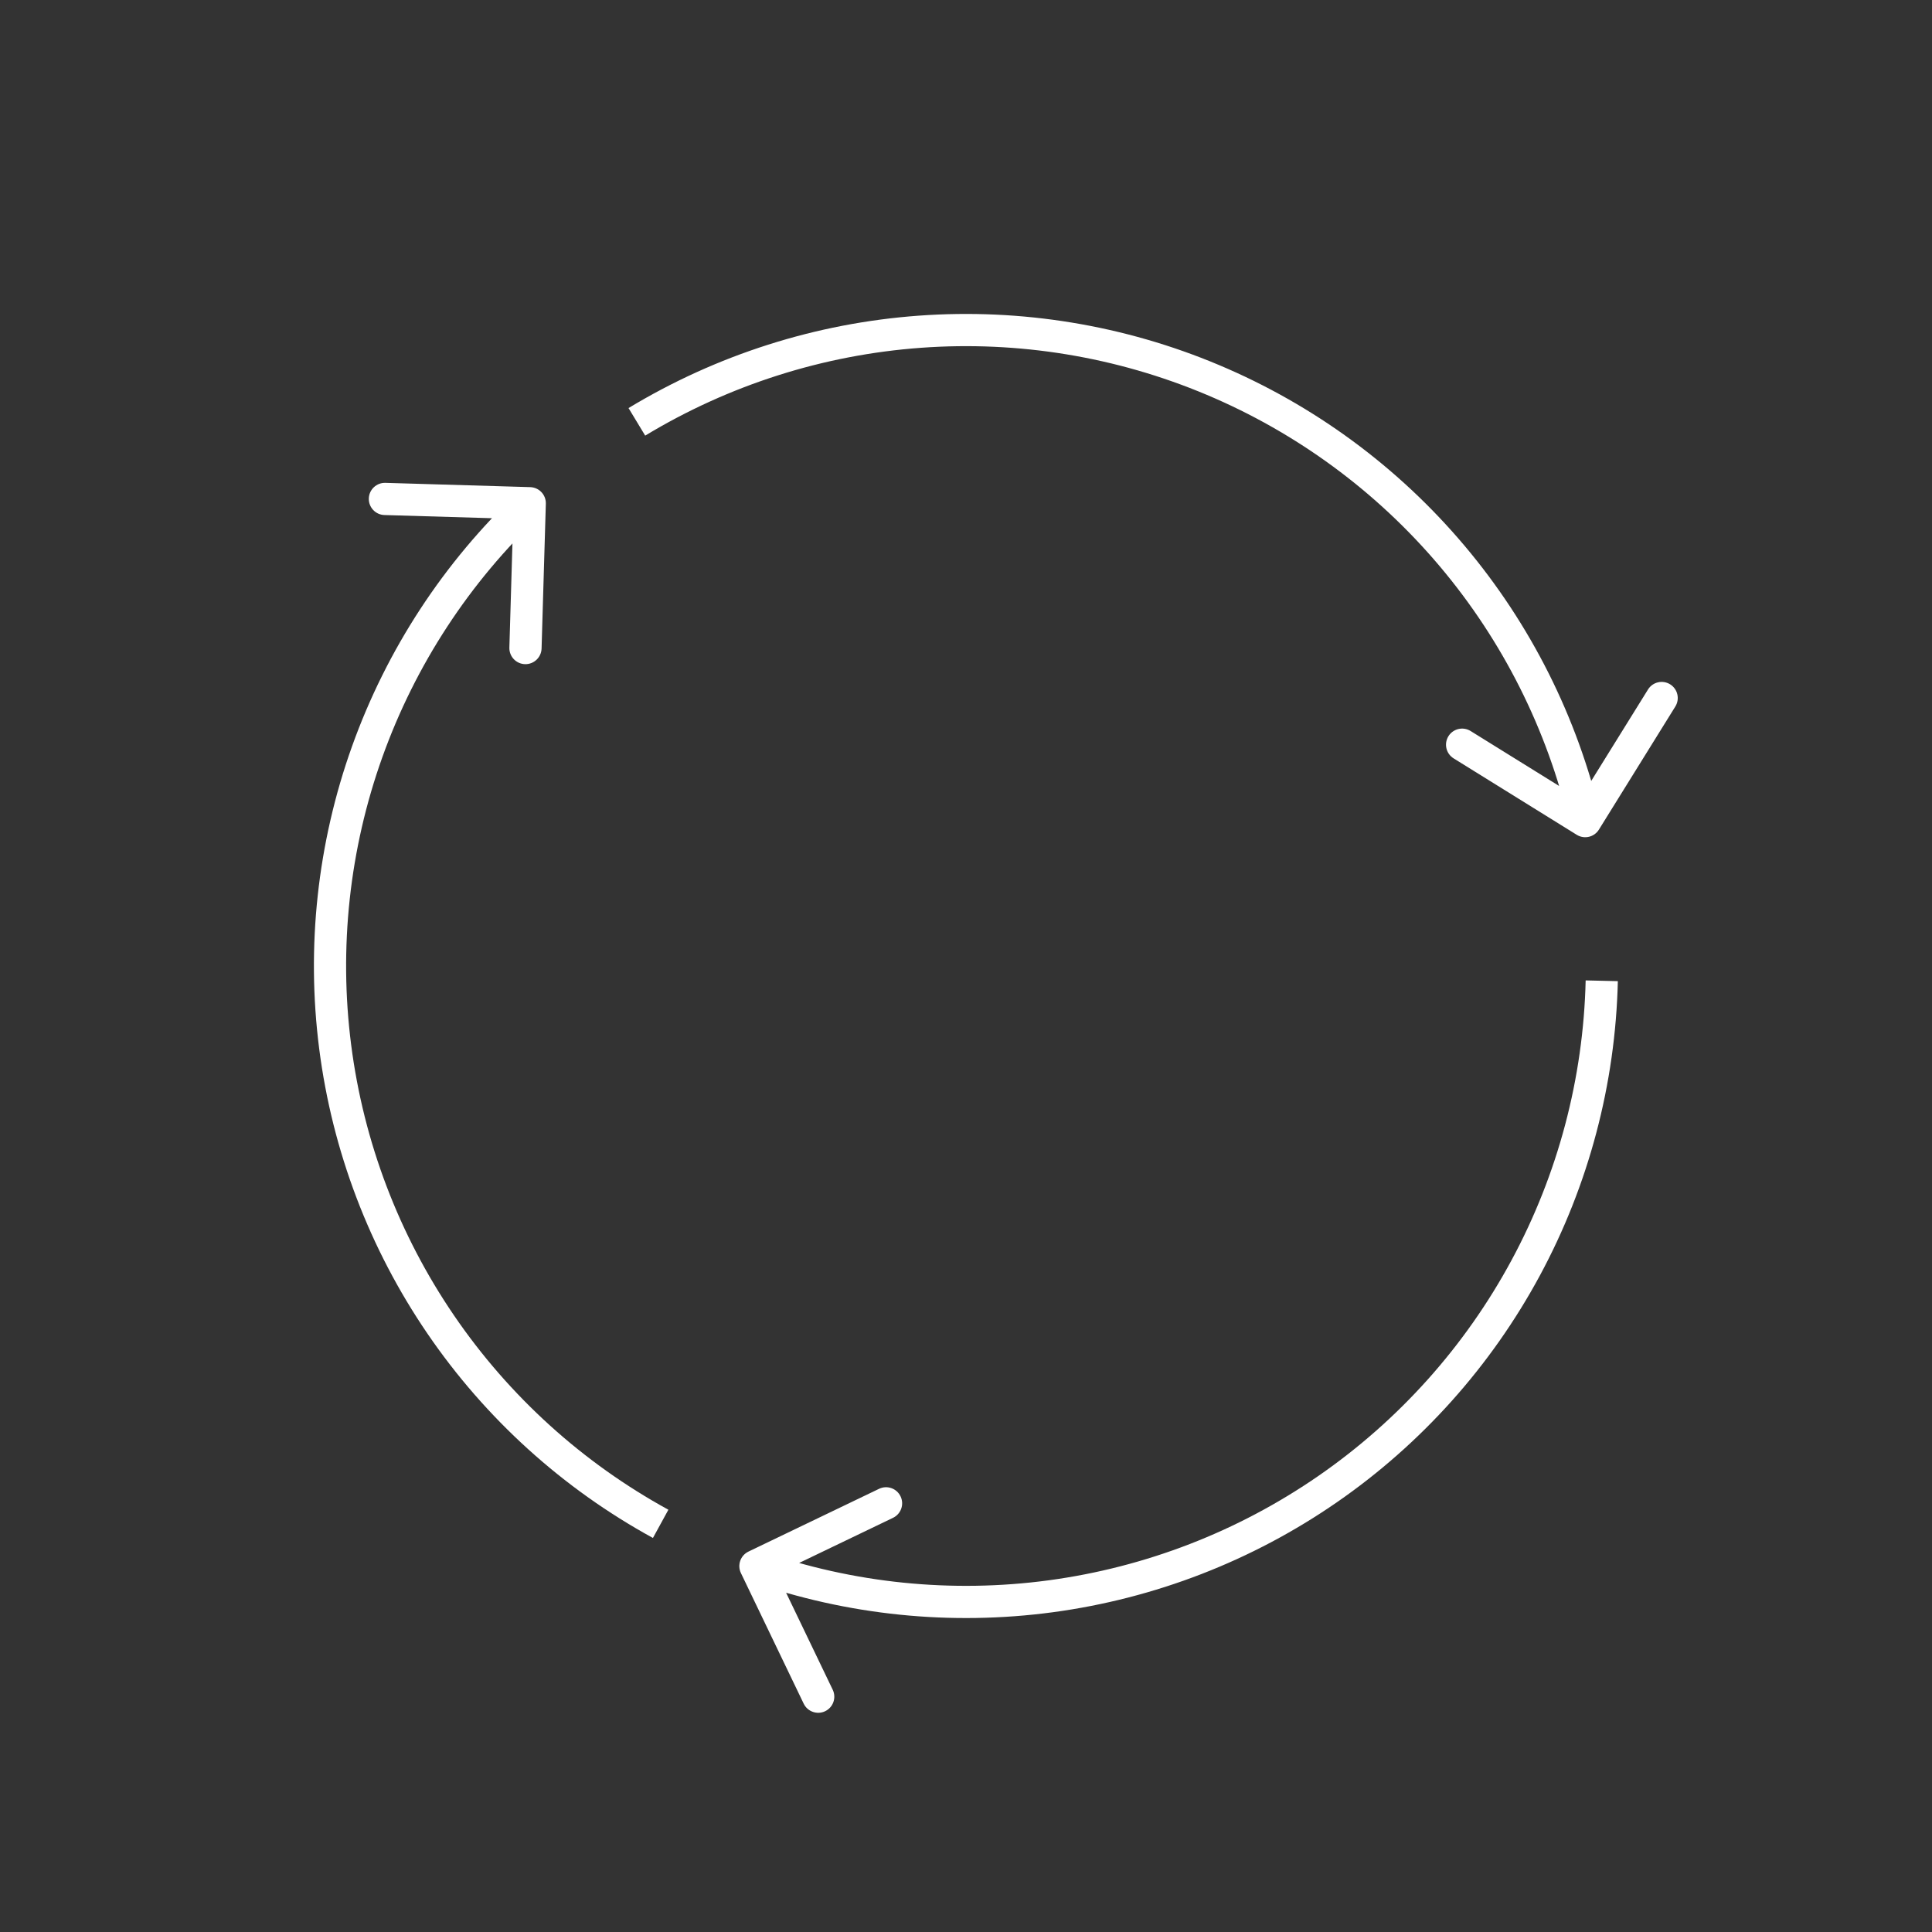<svg width="120" height="120" viewBox="0 0 120 120" fill="none" xmlns="http://www.w3.org/2000/svg">
<rect x="0" y="0" width="120" height="120" fill="#333333" stroke="none"/>
<path d="M57.129 20.605L57.056 19.607L57.129 20.605ZM75.327 23.595L75.715 22.673L75.715 22.673L75.327 23.595ZM97.934 51.851C98.403 52.142 99.02 51.998 99.311 51.529L104.058 43.882C104.349 43.413 104.205 42.797 103.736 42.505C103.266 42.214 102.65 42.358 102.359 42.828L98.139 49.624L91.342 45.405C90.873 45.114 90.257 45.258 89.965 45.727C89.674 46.196 89.818 46.813 90.287 47.104L97.934 51.851ZM40.074 27.057C45.273 23.913 51.142 22.043 57.202 21.602L57.056 19.607C50.682 20.072 44.508 22.038 39.039 25.346L40.074 27.057ZM57.202 21.602C63.261 21.16 69.339 22.159 74.939 24.517L75.715 22.673C69.825 20.193 63.431 19.142 57.056 19.607L57.202 21.602ZM74.939 24.517C80.539 26.874 85.501 30.523 89.42 35.166L90.948 33.876C86.826 28.992 81.606 25.153 75.715 22.673L74.939 24.517ZM89.42 35.166C93.339 39.809 96.103 45.313 97.488 51.229L99.435 50.774C97.979 44.55 95.071 38.76 90.948 33.876L89.42 35.166Z" fill="white"/>
<path d="M94.766 78.746L95.647 79.221L94.766 78.746ZM82.466 92.487L83.035 93.31L83.035 93.31L82.466 92.487ZM46.489 96.371C45.991 96.611 45.781 97.208 46.02 97.706L49.919 105.818C50.158 106.315 50.756 106.525 51.253 106.286C51.751 106.047 51.961 105.449 51.721 104.951L48.256 97.741L55.467 94.275C55.965 94.036 56.174 93.439 55.935 92.941C55.696 92.443 55.098 92.234 54.601 92.473L46.489 96.371ZM98.488 60.895C98.347 66.969 96.77 72.923 93.886 78.271L95.647 79.221C98.68 73.595 100.339 67.331 100.487 60.941L98.488 60.895ZM93.886 78.271C91.003 83.619 86.895 88.209 81.898 91.665L83.035 93.31C88.292 89.674 92.614 84.846 95.647 79.221L93.886 78.271ZM81.898 91.665C76.9 95.121 71.156 97.345 65.135 98.156L65.402 100.138C71.736 99.285 77.779 96.945 83.035 93.31L81.898 91.665ZM65.135 98.156C59.114 98.966 52.986 98.34 47.253 96.329L46.591 98.216C52.622 100.332 59.068 100.99 65.402 100.138L65.135 98.156Z" fill="white"/>
<path d="M27.371 82.263L26.545 82.827L27.371 82.263ZM20.819 65.024L19.827 65.152L19.827 65.152L20.819 65.024ZM33.903 31.286C33.919 30.734 33.485 30.273 32.933 30.257L23.937 29.991C23.385 29.975 22.924 30.409 22.908 30.961C22.892 31.513 23.326 31.974 23.878 31.99L31.874 32.226L31.638 40.223C31.622 40.775 32.056 41.236 32.608 41.252C33.16 41.268 33.621 40.834 33.638 40.282L33.903 31.286ZM41.515 93.772C36.185 90.855 31.622 86.718 28.197 81.7L26.545 82.827C30.147 88.106 34.948 92.458 40.555 95.526L41.515 93.772ZM28.197 81.7C24.772 76.681 22.584 70.924 21.811 64.897L19.827 65.152C20.64 71.491 22.942 77.548 26.545 82.827L28.197 81.7ZM21.811 64.897C21.038 58.871 21.702 52.747 23.749 47.027L21.866 46.353C19.713 52.37 19.014 58.812 19.827 65.152L21.811 64.897ZM23.749 47.027C25.796 41.306 29.168 36.151 33.589 31.984L32.218 30.529C27.567 34.913 24.02 40.335 21.866 46.353L23.749 47.027Z" fill="white"/>
</svg>
